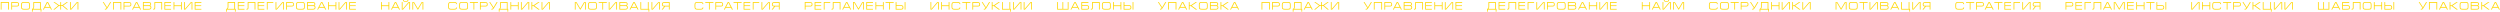 <?xml version="1.0" encoding="UTF-8"?> <svg xmlns="http://www.w3.org/2000/svg" width="32768" height="154" viewBox="0 0 32768 154" fill="none"> <path d="M9.902 27.341H117.75V125.823H107.533V37.274H20.119V125.823H9.902V27.341ZM158.319 85.096V125.823H148.102V27.341H214.514C238.922 27.341 249.139 35.571 249.139 57.709C249.139 79.704 239.347 85.096 214.656 85.096H158.319ZM158.319 37.274V75.163H218.629C233.103 75.163 238.922 71.899 238.922 56.715C238.922 41.957 233.529 37.274 217.636 37.274H158.319ZM381.46 60.547C381.46 41.105 375.641 36.139 356.058 36.139H312.919C294.471 36.139 286.666 41.389 286.666 60.547V92.05C286.666 110.923 293.762 115.89 312.919 115.89H356.058C376.777 115.89 381.46 111.207 381.46 92.05V60.547ZM391.677 92.05C391.677 120.147 382.311 125.823 356.2 125.823H313.061C286.382 125.823 276.449 117.309 276.449 92.05V61.398C276.449 36.139 285.247 26.205 313.061 26.205H356.2C380.04 26.205 391.677 32.733 391.677 61.398V92.05ZM524.091 115.89V37.274H447.319V87.934C447.319 99.003 444.481 110.639 436.535 115.89H524.091ZM534.308 27.341V115.89H542.397V152.502H532.747V125.823H428.73V152.502H419.08V115.89H424.331C432.277 110.214 437.102 102.835 437.102 90.631V27.341H534.308ZM574.35 125.823H562.997L614.083 27.341H629.693L680.779 125.823H668.859L656.23 101.132H586.979L574.35 125.823ZM592.514 91.198H650.979L621.746 34.436L592.514 91.198ZM790.431 125.823V77.859H772.409L715.078 125.823H699.043L763.894 72.609L700.32 27.341H716.781L773.969 67.926H790.431V27.341H800.648V67.926H817.109L874.155 27.341H890.758L827.184 72.609L892.035 125.823H876L818.812 77.859H800.648V125.823H790.431ZM928.534 27.341V118.16H929.385L1007.29 27.341H1027.02V125.823H1016.8V35.004H1012.97L934.92 125.823H918.317V27.341H928.534ZM1444.03 27.341H1456.24L1413.95 97.442C1399.47 121.424 1394.51 125.823 1378.19 125.823H1374.78V115.89H1378.33C1389.12 115.89 1391.95 113.336 1397.35 104.396L1347.25 27.341H1359.03L1403.16 96.449L1444.03 27.341ZM1481.79 27.341H1589.64V125.823H1579.42V37.274H1492.01V125.823H1481.79V27.341ZM1630.21 85.096V125.823H1619.99V27.341H1686.4C1710.81 27.341 1721.03 35.571 1721.03 57.709C1721.03 79.704 1711.23 85.096 1686.54 85.096H1630.21ZM1630.21 37.274V75.163H1690.52C1704.99 75.163 1710.81 71.899 1710.81 56.715C1710.81 41.957 1705.42 37.274 1689.52 37.274H1630.21ZM1742.77 125.823H1731.42L1782.51 27.341H1798.12L1849.2 125.823H1837.28L1824.65 101.132H1755.4L1742.77 125.823ZM1760.94 91.198H1819.4L1790.17 34.436L1760.94 91.198ZM1883.5 37.274V69.345H1950.48C1963.82 69.345 1970.63 66.223 1970.63 53.735C1970.63 42.95 1965.24 37.274 1950.48 37.274H1883.5ZM1873.29 125.823V27.341H1946.51C1970.07 27.341 1980.85 35.713 1980.85 52.6C1980.85 67.784 1973.19 72.467 1968.5 73.886C1971.77 74.595 1983.69 79.278 1983.69 96.874C1983.69 118.728 1971.77 125.823 1949.06 125.823H1873.29ZM1883.5 79.278V115.89H1953.04C1966.38 115.89 1973.47 110.498 1973.47 96.874C1973.47 83.819 1965.67 79.278 1952.19 79.278H1883.5ZM2114.62 37.558H2034.3V102.551C2034.3 120.005 2025.64 125.823 2011.88 125.823H2007.76V115.89H2013.16C2017.98 115.89 2024.08 113.194 2024.08 102.551V27.341H2124.84V125.823H2114.62V37.558ZM2154.98 125.823V27.341H2242.26V37.274H2165.2V69.912H2240.27V79.846H2165.2V115.89H2242.26V125.823H2154.98ZM2285.29 79.988V125.823H2275.08V27.341H2285.29V70.054H2372.71V27.341H2382.93V125.823H2372.71V79.988H2285.29ZM2422.93 27.341V118.16H2423.78L2501.68 27.341H2521.41V125.823H2511.19V35.004H2507.36L2429.31 125.823H2412.71V27.341H2422.93ZM2552.04 125.823V27.341H2639.32V37.274H2562.26V69.912H2637.33V79.846H2562.26V115.89H2639.32V125.823H2552.04ZM3070.72 115.89V37.274H2993.95V87.934C2993.95 99.003 2991.11 110.639 2983.17 115.89H3070.72ZM3080.94 27.341V115.89H3089.03V152.502H3079.38V125.823H2975.36V152.502H2965.71V115.89H2970.96C2978.91 110.214 2983.73 102.835 2983.73 90.631V27.341H3080.94ZM3117.01 125.823V27.341H3204.28V37.274H3127.23V69.912H3202.29V79.846H3127.23V115.89H3204.28V125.823H3117.01ZM3337.14 37.558H3256.83V102.551C3256.83 120.005 3248.17 125.823 3234.4 125.823H3230.29V115.89H3235.68C3240.51 115.89 3246.61 113.194 3246.61 102.551V27.341H3347.36V125.823H3337.14V37.558ZM3377.51 125.823V27.341H3464.78V37.274H3387.73V69.912H3462.8V79.846H3387.73V115.89H3464.78V125.823H3377.51ZM3497.6 27.341H3582.04V37.274H3507.82V125.823H3497.6V27.341ZM3622.17 27.341V118.16H3623.02L3700.93 27.341H3720.65V125.823H3710.44V35.004H3706.61L3628.56 125.823H3611.95V27.341H3622.17ZM3761.79 85.096V125.823H3751.57V27.341H3817.99C3842.39 27.341 3852.61 35.571 3852.61 57.709C3852.61 79.704 3842.82 85.096 3818.13 85.096H3761.79ZM3761.79 37.274V75.163H3822.1C3836.57 75.163 3842.39 71.899 3842.39 56.715C3842.39 41.957 3837 37.274 3821.11 37.274H3761.79ZM3984.93 60.547C3984.93 41.105 3979.11 36.139 3959.53 36.139H3916.39C3897.94 36.139 3890.14 41.389 3890.14 60.547V92.05C3890.14 110.923 3897.23 115.89 3916.39 115.89H3959.53C3980.25 115.89 3984.93 111.207 3984.93 92.05V60.547ZM3995.15 92.05C3995.15 120.147 3985.78 125.823 3959.67 125.823H3916.53C3889.85 125.823 3879.92 117.309 3879.92 92.05V61.398C3879.92 36.139 3888.72 26.205 3916.53 26.205H3959.67C3983.51 26.205 3995.15 32.733 3995.15 61.398V92.05ZM4035.18 37.274V69.345H4102.16C4115.5 69.345 4122.31 66.223 4122.31 53.735C4122.31 42.95 4116.92 37.274 4102.16 37.274H4035.18ZM4024.96 125.823V27.341H4098.19C4121.74 27.341 4132.53 35.713 4132.53 52.6C4132.53 67.784 4124.87 72.467 4120.18 73.886C4123.45 74.595 4135.37 79.278 4135.37 96.874C4135.37 118.728 4123.45 125.823 4100.74 125.823H4024.96ZM4035.18 79.278V115.89H4104.72C4118.05 115.89 4125.15 110.498 4125.15 96.874C4125.15 83.819 4117.34 79.278 4103.86 79.278H4035.18ZM4169.09 125.823H4157.74L4208.82 27.341H4224.43L4275.52 125.823H4263.6L4250.97 101.132H4181.72L4169.09 125.823ZM4187.25 91.198H4245.72L4216.49 34.436L4187.25 91.198ZM4310.67 79.988V125.823H4300.45V27.341H4310.67V70.054H4398.08V27.341H4408.3V125.823H4398.08V79.988H4310.67ZM4448.3 27.341V118.16H4449.15L4527.06 27.341H4546.79V125.823H4536.57V35.004H4532.74L4454.69 125.823H4438.09V27.341H4448.3ZM4577.42 125.823V27.341H4664.69V37.274H4587.64V69.912H4662.71V79.846H4587.64V115.89H4664.69V125.823H4577.42ZM5004.57 79.988V125.823H4994.35V27.341H5004.57V70.054H5091.98V27.341H5102.2V125.823H5091.98V79.988H5004.57ZM5136.24 125.823H5124.89L5175.98 27.341H5191.58L5242.67 125.823H5230.75L5218.12 101.132H5148.87L5136.24 125.823ZM5154.41 91.198H5212.87L5183.64 34.436L5154.41 91.198ZM5276.4 27.341V118.16H5277.25L5355.16 27.341H5374.89V125.823H5364.67V35.004H5360.84L5282.79 125.823H5266.19V27.341H5276.4ZM5342.1 0.237H5352.32C5352.32 4.919 5350.62 23.793 5322.81 23.793H5311.31C5285.91 23.793 5281.79 6.338 5281.79 0.237H5292.01C5292.01 3.926 5293.86 15.278 5311.45 15.278H5322.66C5340.26 15.278 5342.1 3.926 5342.1 0.237ZM5405.24 27.341H5427.09L5477.04 111.349L5526.71 27.341H5548.56V125.823H5538.34V35.287H5532.67L5479.6 125.823H5474.34L5421.27 35.287H5415.45V125.823H5405.24V27.341ZM5979.07 97.726H5989.28C5989.28 116.174 5979.63 125.823 5953.52 125.823H5910.38C5883.99 125.823 5874.06 115.89 5874.06 90.631V62.249C5874.06 36.139 5883.99 26.205 5910.38 26.205H5953.52C5977.36 26.205 5989.28 35.287 5989.28 54.303H5979.07C5979.07 43.234 5973.25 36.139 5953.66 36.139H5910.53C5890.52 36.139 5884.27 42.099 5884.27 62.249V90.631C5884.27 110.214 5890.94 115.89 5910.53 115.89H5953.66C5972.4 115.89 5979.07 110.214 5979.07 97.726ZM6124.11 60.547C6124.11 41.105 6118.29 36.139 6098.71 36.139H6055.57C6037.12 36.139 6029.32 41.389 6029.32 60.547V92.05C6029.32 110.923 6036.41 115.89 6055.57 115.89H6098.71C6119.43 115.89 6124.11 111.207 6124.11 92.05V60.547ZM6134.33 92.05C6134.33 120.147 6124.96 125.823 6098.85 125.823H6055.71C6029.03 125.823 6019.1 117.309 6019.1 92.05V61.398C6019.1 36.139 6027.9 26.205 6055.71 26.205H6098.85C6122.69 26.205 6134.33 32.733 6134.33 61.398V92.05ZM6158.47 27.341H6264.61V37.274H6216.51V125.823H6206.29V37.274H6158.47V27.341ZM6300.94 85.096V125.823H6290.72V27.341H6357.13C6381.54 27.341 6391.76 35.571 6391.76 57.709C6391.76 79.704 6381.97 85.096 6357.28 85.096H6300.94ZM6300.94 37.274V75.163H6361.25C6375.72 75.163 6381.54 71.899 6381.54 56.715C6381.54 41.957 6376.15 37.274 6360.26 37.274H6300.94ZM6509.75 27.341H6521.95L6479.66 97.442C6465.19 121.424 6460.22 125.823 6443.9 125.823H6440.5V115.89H6444.04C6454.83 115.89 6457.67 113.336 6463.06 104.396L6412.97 27.341H6424.75L6468.88 96.449L6509.75 27.341ZM6642.87 115.89V37.274H6566.1V87.934C6566.1 99.003 6563.27 110.639 6555.32 115.89H6642.87ZM6653.09 27.341V115.89H6661.18V152.502H6651.53V125.823H6547.51V152.502H6537.86V115.89H6543.11C6551.06 110.214 6555.89 102.835 6555.89 90.631V27.341H6653.09ZM6700.51 79.988V125.823H6690.3V27.341H6700.51V70.054H6787.93V27.341H6798.14V125.823H6787.93V79.988H6700.51ZM6838.15 27.341V118.16H6839L6916.9 27.341H6936.63V125.823H6926.41V35.004H6922.58L6844.53 125.823H6827.93V27.341H6838.15ZM6976.06 79.42V125.823H6965.84V27.341H6976.06V69.487H6992.52L7054.82 27.341H7072.7L7003.17 74.311L7074.4 125.823H7056.52L6992.95 79.42H6976.06ZM7108.76 27.341V118.16H7109.62L7187.52 27.341H7207.25V125.823H7197.03V35.004H7193.2L7115.15 125.823H7098.55V27.341H7108.76ZM7534.44 27.341H7556.29L7606.24 111.349L7655.91 27.341H7677.76V125.823H7667.54V35.287H7661.87L7608.8 125.823H7603.55L7550.47 35.287H7544.65V125.823H7534.44V27.341ZM7812.85 60.547C7812.85 41.105 7807.03 36.139 7787.45 36.139H7744.31C7725.86 36.139 7718.05 41.389 7718.05 60.547V92.05C7718.05 110.923 7725.15 115.89 7744.31 115.89H7787.45C7808.16 115.89 7812.85 111.207 7812.85 92.05V60.547ZM7823.06 92.05C7823.06 120.147 7813.7 125.823 7787.59 125.823H7744.45C7717.77 125.823 7707.84 117.309 7707.84 92.05V61.398C7707.84 36.139 7716.63 26.205 7744.45 26.205H7787.59C7811.43 26.205 7823.06 32.733 7823.06 61.398V92.05ZM7847.2 27.341H7953.35V37.274H7905.24V125.823H7895.03V37.274H7847.2V27.341ZM7989.11 27.341V118.16H7989.96L8067.87 27.341H8087.59V125.823H8077.37V35.004H8073.54L7995.49 125.823H7978.89V27.341H7989.11ZM8128.73 37.274V69.345H8195.71C8209.05 69.345 8215.86 66.223 8215.86 53.735C8215.86 42.95 8210.47 37.274 8195.71 37.274H8128.73ZM8118.51 125.823V27.341H8191.73C8215.29 27.341 8226.08 35.713 8226.08 52.6C8226.08 67.784 8218.41 72.467 8213.73 73.886C8216.99 74.595 8228.91 79.278 8228.91 96.874C8228.91 118.728 8216.99 125.823 8194.29 125.823H8118.51ZM8128.73 79.278V115.89H8198.26C8211.6 115.89 8218.7 110.498 8218.7 96.874C8218.7 83.819 8210.89 79.278 8197.41 79.278H8128.73ZM8262.64 125.823H8251.28L8302.37 27.341H8317.98L8369.07 125.823H8357.15L8344.52 101.132H8275.27L8262.64 125.823ZM8280.8 91.198H8339.27L8310.03 34.436L8280.8 91.198ZM8404.22 115.89H8491.63V27.341H8501.85V115.89H8510.08V152.502H8500.43V125.823H8394V27.341H8404.22V115.89ZM8549.75 27.341V118.16H8550.6L8628.51 27.341H8648.23V125.823H8638.01V35.004H8634.18L8556.13 125.823H8539.53V27.341H8549.75ZM8767.13 85.096H8718.03L8686.53 125.823H8672.34L8705.83 85.096C8686.53 85.096 8676.31 76.44 8676.31 57.709C8676.31 35.571 8686.53 27.341 8710.94 27.341H8777.35V125.823H8767.13V85.096ZM8767.13 75.163V37.274H8706.82C8692.35 37.274 8686.53 42.525 8686.53 57.709C8686.53 72.467 8691.92 75.163 8707.82 75.163H8767.13ZM9208.62 97.726H9218.84C9218.84 116.174 9209.19 125.823 9183.08 125.823H9139.94C9113.54 125.823 9103.61 115.89 9103.61 90.631V62.249C9103.61 36.139 9113.54 26.205 9139.94 26.205H9183.08C9206.92 26.205 9218.84 35.287 9218.84 54.303H9208.62C9208.62 43.234 9202.8 36.139 9183.22 36.139H9140.08C9120.07 36.139 9113.83 42.099 9113.83 62.249V90.631C9113.83 110.214 9120.5 115.89 9140.08 115.89H9183.22C9201.95 115.89 9208.62 110.214 9208.62 97.726ZM9244.4 27.341H9350.54V37.274H9302.44V125.823H9292.22V37.274H9244.4V27.341ZM9386.87 85.096V125.823H9376.65V27.341H9443.06C9467.47 27.341 9477.69 35.571 9477.69 57.709C9477.69 79.704 9467.9 85.096 9443.21 85.096H9386.87ZM9386.87 37.274V75.163H9447.18C9461.65 75.163 9467.47 71.899 9467.47 56.715C9467.47 41.957 9462.08 37.274 9446.19 37.274H9386.87ZM9499.44 125.823H9488.08L9539.17 27.341H9554.78L9605.87 125.823H9593.95L9581.32 101.132H9512.07L9499.44 125.823ZM9517.6 91.198H9576.07L9546.83 34.436L9517.6 91.198ZM9614.71 27.341H9720.86V37.274H9672.75V125.823H9662.53V37.274H9614.71V27.341ZM9746.68 125.823V27.341H9833.95V37.274H9756.9V69.912H9831.97V79.846H9756.9V115.89H9833.95V125.823H9746.68ZM9866.77 27.341H9951.21V37.274H9876.99V125.823H9866.77V27.341ZM9991.34 27.341V118.16H9992.19L10070.1 27.341H10089.8V125.823H10079.6V35.004H10075.8L9997.73 125.823H9981.12V27.341H9991.34ZM10208.7 85.096H10159.6L10128.1 125.823H10113.9L10147.4 85.096C10128.1 85.096 10117.9 76.44 10117.9 57.709C10117.9 35.571 10128.1 27.341 10152.5 27.341H10218.9V125.823H10208.7V85.096ZM10208.7 75.163V37.274H10148.4C10133.9 37.274 10128.1 42.525 10128.1 57.709C10128.1 72.467 10133.5 75.163 10149.4 75.163H10208.7ZM10558.3 85.096V125.823H10548V27.341H10614.5C10638.9 27.341 10649.1 35.571 10649.1 57.709C10649.1 79.704 10639.3 85.096 10614.6 85.096H10558.3ZM10558.3 37.274V75.163H10618.6C10633 75.163 10638.9 71.899 10638.9 56.715C10638.9 41.957 10633.5 37.274 10617.6 37.274H10558.3ZM10677.5 125.823V27.341H10764.8V37.274H10687.7V69.912H10762.8V79.846H10687.7V115.89H10764.8V125.823H10677.5ZM10797.6 27.341H10882.1V37.274H10807.8V125.823H10797.6V27.341ZM11006.1 37.558H10925.8V102.551C10925.8 120.005 10917.1 125.823 10903.3 125.823H10899.2V115.89H10904.6C10909.4 115.89 10915.5 113.194 10915.5 102.551V27.341H11016.3V125.823H11006.1V37.558ZM11050.4 125.823H11039.1L11090.2 27.341H11105.8L11156.9 125.823H11144.9L11132.3 101.132H11063.1L11050.4 125.823ZM11068.6 91.198H11127.1L11097.8 34.436L11068.6 91.198ZM11180.4 27.341H11202.2L11252.2 111.349L11301.8 27.341H11323.7V125.823H11313.5V35.287H11307.8L11254.7 125.823H11249.5L11196.4 35.287H11190.6V125.823H11180.4V27.341ZM11354.9 125.823V27.341H11442.2V37.274H11365.1V69.912H11440.2V79.846H11365.1V115.89H11442.2V125.823H11354.9ZM11485.2 79.988V125.823H11475V27.341H11485.2V70.054H11572.6V27.341H11582.8V125.823H11572.6V79.988H11485.2ZM11607.5 27.341H11713.7V37.274H11665.6V125.823H11655.3V37.274H11607.5V27.341ZM11750 27.341V68.068H11806.3C11831 68.068 11840.8 75.163 11840.8 97.158C11840.8 117.593 11833.4 125.823 11810 125.823H11739.8V27.341H11750ZM11750 78.001V115.89H11810.3C11824.8 115.89 11830.6 112.626 11830.6 97.442C11830.6 82.684 11825.2 78.001 11809.3 78.001H11750ZM11867.9 27.341V125.823H11857.7V27.341H11867.9ZM12206.4 27.341V118.16H12207.2L12285.1 27.341H12304.9V125.823H12294.6V35.004H12290.8L12212.8 125.823H12196.2V27.341H12206.4ZM12346.8 79.988V125.823H12336.6V27.341H12346.8V70.054H12434.3V27.341H12444.5V125.823H12434.3V79.988H12346.8ZM12577 97.726H12587.2C12587.2 116.174 12577.6 125.823 12551.5 125.823H12508.3C12481.9 125.823 12472 115.89 12472 90.631V62.249C12472 36.139 12481.9 26.205 12508.3 26.205H12551.5C12575.3 26.205 12587.2 35.287 12587.2 54.303H12577C12577 43.234 12571.2 36.139 12551.6 36.139H12508.5C12488.5 36.139 12482.2 42.099 12482.2 62.249V90.631C12482.2 110.214 12488.9 115.89 12508.5 115.89H12551.6C12570.3 115.89 12577 110.214 12577 97.726ZM12612.8 27.341H12718.9V37.274H12670.8V125.823H12660.6V37.274H12612.8V27.341ZM12755.3 85.096V125.823H12745V27.341H12811.4C12835.9 27.341 12846.1 35.571 12846.1 57.709C12846.1 79.704 12836.3 85.096 12811.6 85.096H12755.3ZM12755.3 37.274V75.163H12815.6C12830 75.163 12835.9 71.899 12835.9 56.715C12835.9 41.957 12830.5 37.274 12814.6 37.274H12755.3ZM12964.1 27.341H12976.3L12934 97.442C12919.5 121.424 12914.5 125.823 12898.2 125.823H12894.8V115.89H12898.4C12909.1 115.89 12912 113.336 12917.4 104.396L12867.3 27.341H12879.1L12923.2 96.449L12964.1 27.341ZM13009.5 79.42V125.823H12999.3V27.341H13009.5V69.487H13025.9L13088.2 27.341H13106.1L13036.6 74.311L13107.8 125.823H13089.9L13026.4 79.42H13009.5ZM13143.6 115.89H13231V27.341H13241.2V115.89H13249.5V152.502H13239.8V125.823H13133.4V27.341H13143.6V115.89ZM13289.1 27.341V118.16H13290L13367.9 27.341H13387.6V125.823H13377.4V35.004H13373.6L13295.5 125.823H13278.9V27.341H13289.1ZM13428.2 27.341V118.16H13429L13506.9 27.341H13526.7V125.823H13516.5V35.004H13512.6L13434.6 125.823H13418V27.341H13428.2ZM13866.6 27.341V115.89H13925.8V27.341H13936V115.89H13995.2V27.341H14005.4V125.823H13856.4V27.341H13866.6ZM14043 125.823H14031.7L14082.8 27.341H14098.4L14149.5 125.823H14137.5L14124.9 101.132H14055.7L14043 125.823ZM14061.2 91.198H14119.7L14090.4 34.436L14061.2 91.198ZM14173.5 27.341H14266.2V37.274H14183.8V68.068H14240.1C14264.8 68.068 14274.6 75.163 14274.6 97.158C14274.6 117.593 14267.2 125.823 14243.8 125.823H14173.5V27.341ZM14183.8 78.001V115.89H14244.1C14258.5 115.89 14264.4 112.626 14264.4 97.442C14264.4 82.684 14259 78.001 14243.1 78.001H14183.8ZM14404.2 37.558H14323.9V102.551C14323.9 120.005 14315.2 125.823 14301.5 125.823H14297.4V115.89H14302.7C14307.6 115.89 14313.7 113.194 14313.7 102.551V27.341H14414.4V125.823H14404.2V37.558ZM14548.5 60.547C14548.5 41.105 14542.6 36.139 14523 36.139H14479.9C14461.5 36.139 14453.7 41.389 14453.7 60.547V92.05C14453.7 110.923 14460.8 115.89 14479.9 115.89H14523C14543.8 115.89 14548.5 111.207 14548.5 92.05V60.547ZM14558.7 92.05C14558.7 120.147 14549.3 125.823 14523.2 125.823H14480.1C14453.4 125.823 14443.4 117.309 14443.4 92.05V61.398C14443.4 36.139 14452.2 26.205 14480.1 26.205H14523.2C14547 26.205 14558.7 32.733 14558.7 61.398V92.05ZM14599.6 79.988V125.823H14589.3V27.341H14599.6V70.054H14687V27.341H14697.2V125.823H14687V79.988H14599.6ZM14737.8 27.341V68.068H14794.1C14818.8 68.068 14828.6 75.163 14828.6 97.158C14828.6 117.593 14821.2 125.823 14797.8 125.823H14727.5V27.341H14737.8ZM14737.8 78.001V115.89H14798.1C14812.5 115.89 14818.4 112.626 14818.4 97.442C14818.4 82.684 14813 78.001 14797.1 78.001H14737.8ZM14855.7 27.341V125.823H14845.5V27.341H14855.7ZM15273.7 27.341H15286L15243.7 97.442C15229.2 121.424 15224.2 125.823 15207.9 125.823H15204.5V115.89H15208C15218.8 115.89 15221.7 113.336 15227.1 104.396L15177 27.341H15188.7L15232.9 96.449L15273.7 27.341ZM15311.5 27.341H15419.4V125.823H15409.1V37.274H15321.7V125.823H15311.5V27.341ZM15453.4 125.823H15442L15493.1 27.341H15508.7L15559.8 125.823H15547.9L15535.3 101.132H15466L15453.4 125.823ZM15471.6 91.198H15530L15500.8 34.436L15471.6 91.198ZM15592.4 79.42V125.823H15582.2V27.341H15592.4V69.487H15608.9L15671.2 27.341H15689.1L15619.5 74.311L15690.8 125.823H15672.9L15609.3 79.42H15592.4ZM15819.1 60.547C15819.1 41.105 15813.2 36.139 15793.7 36.139H15750.5C15732.1 36.139 15724.3 41.389 15724.3 60.547V92.05C15724.3 110.923 15731.4 115.89 15750.5 115.89H15793.7C15814.4 115.89 15819.1 111.207 15819.1 92.05V60.547ZM15829.3 92.05C15829.3 120.147 15819.9 125.823 15793.8 125.823H15750.7C15724 125.823 15714.1 117.309 15714.1 92.05V61.398C15714.1 36.139 15722.9 26.205 15750.7 26.205H15793.8C15817.6 26.205 15829.3 32.733 15829.3 61.398V92.05ZM15869.3 37.274V69.345H15936.3C15949.6 69.345 15956.4 66.223 15956.4 53.735C15956.4 42.95 15951.1 37.274 15936.3 37.274H15869.3ZM15859.1 125.823V27.341H15932.3C15955.9 27.341 15966.7 35.713 15966.7 52.6C15966.7 67.784 15959 72.467 15954.3 73.886C15957.6 74.595 15969.5 79.278 15969.5 96.874C15969.5 118.728 15957.6 125.823 15934.9 125.823H15859.1ZM15869.3 79.278V115.89H15938.8C15952.2 115.89 15959.3 110.498 15959.3 96.874C15959.3 83.819 15951.5 79.278 15938 79.278H15869.3ZM16008 79.42V125.823H15997.8V27.341H16008V69.487H16024.5L16086.8 27.341H16104.7L16035.2 74.311L16106.4 125.823H16088.5L16024.9 79.42H16008ZM16134.8 125.823H16123.4L16174.5 27.341H16190.1L16241.2 125.823H16229.3L16216.7 101.132H16147.4L16134.8 125.823ZM16153 91.198H16211.4L16182.2 34.436L16153 91.198Z" fill="#FFD601"></path> <path d="M16535.3 27.341H16643.2V125.823H16633V37.274H16545.6V125.823H16535.3V27.341ZM16683.8 85.096V125.823H16673.5V27.341H16739.9C16764.4 27.341 16774.6 35.571 16774.6 57.709C16774.6 79.704 16764.8 85.096 16740.1 85.096H16683.8ZM16683.8 37.274V75.163H16744.1C16758.5 75.163 16764.4 71.899 16764.4 56.715C16764.4 41.957 16759 37.274 16743.1 37.274H16683.8ZM16906.9 60.547C16906.9 41.105 16901.1 36.139 16881.5 36.139H16838.4C16819.9 36.139 16812.1 41.389 16812.1 60.547V92.05C16812.1 110.923 16819.2 115.89 16838.4 115.89H16881.5C16902.2 115.89 16906.9 111.207 16906.9 92.05V60.547ZM16917.1 92.05C16917.1 120.147 16907.7 125.823 16881.6 125.823H16838.5C16811.8 125.823 16801.9 117.309 16801.9 92.05V61.398C16801.9 36.139 16810.7 26.205 16838.5 26.205H16881.6C16905.5 26.205 16917.1 32.733 16917.1 61.398V92.05ZM17049.5 115.89V37.274H16972.8V87.934C16972.8 99.003 16969.9 110.639 16962 115.89H17049.5ZM17059.7 27.341V115.89H17067.8V152.502H17058.2V125.823H16954.2V152.502H16944.5V115.89H16949.8C16957.7 110.214 16962.5 102.835 16962.5 90.631V27.341H17059.7ZM17099.8 125.823H17088.4L17139.5 27.341H17155.1L17206.2 125.823H17194.3L17181.7 101.132H17112.4L17099.8 125.823ZM17117.9 91.198H17176.4L17147.2 34.436L17117.9 91.198ZM17315.9 125.823V77.859H17297.8L17240.5 125.823H17224.5L17289.3 72.609L17225.8 27.341H17242.2L17299.4 67.926H17315.9V27.341H17326.1V67.926H17342.5L17399.6 27.341H17416.2L17352.6 72.609L17417.5 125.823H17401.4L17344.2 77.859H17326.1V125.823H17315.9ZM17454 27.341V118.16H17454.8L17532.7 27.341H17552.4V125.823H17542.2V35.004H17538.4L17460.4 125.823H17443.7V27.341H17454ZM17969.5 27.341H17981.7L17939.4 97.442C17924.9 121.424 17919.9 125.823 17903.6 125.823H17900.2V115.89H17903.8C17914.5 115.89 17917.4 113.336 17922.8 104.396L17872.7 27.341H17884.5L17928.6 96.449L17969.5 27.341ZM18007.2 27.341H18115.1V125.823H18104.9V37.274H18017.4V125.823H18007.2V27.341ZM18155.6 85.096V125.823H18145.4V27.341H18211.8C18236.2 27.341 18246.5 35.571 18246.5 57.709C18246.5 79.704 18236.7 85.096 18212 85.096H18155.6ZM18155.6 37.274V75.163H18215.9C18230.4 75.163 18236.2 71.899 18236.2 56.715C18236.2 41.957 18230.8 37.274 18215 37.274H18155.6ZM18268.2 125.823H18256.9L18307.9 27.341H18323.6L18374.6 125.823H18362.7L18350.1 101.132H18280.8L18268.2 125.823ZM18286.4 91.198H18344.8L18315.6 34.436L18286.4 91.198ZM18408.9 37.274V69.345H18475.9C18489.3 69.345 18496.1 66.223 18496.1 53.735C18496.1 42.95 18490.7 37.274 18475.9 37.274H18408.9ZM18398.7 125.823V27.341H18471.9C18495.5 27.341 18506.3 35.713 18506.3 52.6C18506.3 67.784 18498.6 72.467 18493.9 73.886C18497.2 74.595 18509.1 79.278 18509.1 96.874C18509.1 118.728 18497.2 125.823 18474.5 125.823H18398.7ZM18408.9 79.278V115.89H18478.5C18491.8 115.89 18498.9 110.498 18498.9 96.874C18498.9 83.819 18491.1 79.278 18477.6 79.278H18408.9ZM18640.1 37.558H18559.7V102.551C18559.7 120.005 18551.1 125.823 18537.3 125.823H18533.2V115.89H18538.6C18543.4 115.89 18549.5 113.194 18549.5 102.551V27.341H18650.3V125.823H18640.1V37.558ZM18680.4 125.823V27.341H18767.7V37.274H18690.6V69.912H18765.7V79.846H18690.6V115.89H18767.7V125.823H18680.4ZM18810.7 79.988V125.823H18800.5V27.341H18810.7V70.054H18898.1V27.341H18908.4V125.823H18898.1V79.988H18810.7ZM18948.4 27.341V118.16H18949.2L19027.1 27.341H19046.8V125.823H19036.6V35.004H19032.8L18954.7 125.823H18938.1V27.341H18948.4ZM19077.5 125.823V27.341H19164.7V37.274H19087.7V69.912H19162.8V79.846H19087.7V115.89H19164.7V125.823H19077.5ZM19596.2 115.89V37.274H19519.4V87.934C19519.4 99.003 19516.5 110.639 19508.6 115.89H19596.2ZM19606.4 27.341V115.89H19614.5V152.502H19604.8V125.823H19500.8V152.502H19491.1V115.89H19496.4C19504.3 110.214 19509.2 102.835 19509.2 90.631V27.341H19606.4ZM19642.4 125.823V27.341H19729.7V37.274H19652.7V69.912H19727.7V79.846H19652.7V115.89H19729.7V125.823H19642.4ZM19862.6 37.558H19782.3V102.551C19782.3 120.005 19773.6 125.823 19759.8 125.823H19755.7V115.89H19761.1C19765.9 115.89 19772 113.194 19772 102.551V27.341H19872.8V125.823H19862.6V37.558ZM19902.9 125.823V27.341H19990.2V37.274H19913.2V69.912H19988.2V79.846H19913.2V115.89H19990.2V125.823H19902.9ZM20023 27.341H20107.5V37.274H20033.3V125.823H20023V27.341ZM20147.6 27.341V118.16H20148.5L20226.4 27.341H20246.1V125.823H20235.9V35.004H20232L20154 125.823H20137.4V27.341H20147.6ZM20287.2 85.096V125.823H20277V27.341H20343.4C20367.8 27.341 20378 35.571 20378 57.709C20378 79.704 20368.3 85.096 20343.6 85.096H20287.2ZM20287.2 37.274V75.163H20347.5C20362 75.163 20367.8 71.899 20367.8 56.715C20367.8 41.957 20362.4 37.274 20346.5 37.274H20287.2ZM20510.4 60.547C20510.4 41.105 20504.5 36.139 20485 36.139H20441.8C20423.4 36.139 20415.6 41.389 20415.6 60.547V92.05C20415.6 110.923 20422.7 115.89 20441.8 115.89H20485C20505.7 115.89 20510.4 111.207 20510.4 92.05V60.547ZM20520.6 92.05C20520.6 120.147 20511.2 125.823 20485.1 125.823H20442C20415.3 125.823 20405.4 117.309 20405.4 92.05V61.398C20405.4 36.139 20414.2 26.205 20442 26.205H20485.1C20508.9 26.205 20520.6 32.733 20520.6 61.398V92.05ZM20560.6 37.274V69.345H20627.6C20640.9 69.345 20647.7 66.223 20647.7 53.735C20647.7 42.95 20642.4 37.274 20627.6 37.274H20560.6ZM20550.4 125.823V27.341H20623.6C20647.2 27.341 20658 35.713 20658 52.6C20658 67.784 20650.3 72.467 20645.6 73.886C20648.9 74.595 20660.8 79.278 20660.8 96.874C20660.8 118.728 20648.9 125.823 20626.2 125.823H20550.4ZM20560.6 79.278V115.89H20630.1C20643.5 115.89 20650.6 110.498 20650.6 96.874C20650.6 83.819 20642.8 79.278 20629.3 79.278H20560.6ZM20694.5 125.823H20683.2L20734.3 27.341H20749.9L20801 125.823H20789L20776.4 101.132H20707.2L20694.5 125.823ZM20712.7 91.198H20771.2L20741.9 34.436L20712.7 91.198ZM20836.1 79.988V125.823H20825.9V27.341H20836.1V70.054H20923.5V27.341H20933.7V125.823H20923.5V79.988H20836.1ZM20973.7 27.341V118.16H20974.6L21052.5 27.341H21072.2V125.823H21062V35.004H21058.2L20980.1 125.823H20963.5V27.341H20973.7ZM21102.9 125.823V27.341H21190.1V37.274H21113.1V69.912H21188.1V79.846H21113.1V115.89H21190.1V125.823H21102.9ZM21530 79.988V125.823H21519.8V27.341H21530V70.054H21617.4V27.341H21627.6V125.823H21617.4V79.988H21530ZM21661.7 125.823H21650.3L21701.4 27.341H21717L21768.1 125.823H21756.2L21743.6 101.132H21674.3L21661.7 125.823ZM21679.8 91.198H21738.3L21709.1 34.436L21679.8 91.198ZM21801.8 27.341V118.16H21802.7L21880.6 27.341H21900.3V125.823H21890.1V35.004H21886.3L21808.2 125.823H21791.6V27.341H21801.8ZM21867.5 0.237H21877.8C21877.8 4.919 21876.1 23.793 21848.2 23.793H21836.7C21811.3 23.793 21807.2 6.338 21807.2 0.237H21817.4C21817.4 3.926 21819.3 15.278 21836.9 15.278H21848.1C21865.7 15.278 21867.5 3.926 21867.5 0.237ZM21930.7 27.341H21952.5L22002.5 111.349L22052.1 27.341H22074V125.823H22063.8V35.287H22058.1L22005 125.823H21999.8L21946.7 35.287H21940.9V125.823H21930.7V27.341ZM22504.5 97.726H22514.7C22514.7 116.174 22505.1 125.823 22479 125.823H22435.8C22409.4 125.823 22399.5 115.89 22399.5 90.631V62.249C22399.5 36.139 22409.4 26.205 22435.8 26.205H22479C22502.8 26.205 22514.7 35.287 22514.7 54.303H22504.5C22504.5 43.234 22498.7 36.139 22479.1 36.139H22436C22415.9 36.139 22409.7 42.099 22409.7 62.249V90.631C22409.7 110.214 22416.4 115.89 22436 115.89H22479.1C22497.8 115.89 22504.5 110.214 22504.5 97.726ZM22649.5 60.547C22649.5 41.105 22643.7 36.139 22624.1 36.139H22581C22562.6 36.139 22554.7 41.389 22554.7 60.547V92.05C22554.7 110.923 22561.8 115.89 22581 115.89H22624.1C22644.9 115.89 22649.5 111.207 22649.5 92.05V60.547ZM22659.8 92.05C22659.8 120.147 22650.4 125.823 22624.3 125.823H22581.1C22554.5 125.823 22544.5 117.309 22544.5 92.05V61.398C22544.5 36.139 22553.3 26.205 22581.1 26.205H22624.3C22648.1 26.205 22659.8 32.733 22659.8 61.398V92.05ZM22683.9 27.341H22790V37.274H22741.9V125.823H22731.7V37.274H22683.9V27.341ZM22826.4 85.096V125.823H22816.2V27.341H22882.6C22907 27.341 22917.2 35.571 22917.2 57.709C22917.2 79.704 22907.4 85.096 22882.7 85.096H22826.4ZM22826.4 37.274V75.163H22886.7C22901.2 75.163 22907 71.899 22907 56.715C22907 41.957 22901.6 37.274 22885.7 37.274H22826.4ZM23035.2 27.341H23047.4L23005.1 97.442C22990.6 121.424 22985.7 125.823 22969.3 125.823H22965.9V115.89H22969.5C22980.3 115.89 22983.1 113.336 22988.5 104.396L22938.4 27.341H22950.2L22994.3 96.449L23035.2 27.341ZM23168.3 115.89V37.274H23091.5V87.934C23091.5 99.003 23088.7 110.639 23080.8 115.89H23168.3ZM23178.5 27.341V115.89H23186.6V152.502H23177V125.823H23072.9V152.502H23063.3V115.89H23068.5C23076.5 110.214 23081.3 102.835 23081.3 90.631V27.341H23178.5ZM23225.9 79.988V125.823H23215.7V27.341H23225.9V70.054H23313.4V27.341H23323.6V125.823H23313.4V79.988H23225.9ZM23363.6 27.341V118.16H23364.4L23442.3 27.341H23462.1V125.823H23451.8V35.004H23448L23370 125.823H23353.4V27.341H23363.6ZM23501.5 79.42V125.823H23491.3V27.341H23501.5V69.487H23518L23580.3 27.341H23598.1L23528.6 74.311L23599.8 125.823H23582L23518.4 79.42H23501.5ZM23634.2 27.341V118.16H23635L23713 27.341H23732.7V125.823H23722.5V35.004H23718.6L23640.6 125.823H23624V27.341H23634.2ZM24059.9 27.341H24081.7L24131.7 111.349L24181.3 27.341H24203.2V125.823H24193V35.287H24187.3L24134.2 125.823H24129L24075.9 35.287H24070.1V125.823H24059.9V27.341ZM24338.3 60.547C24338.3 41.105 24332.5 36.139 24312.9 36.139H24269.7C24251.3 36.139 24243.5 41.389 24243.5 60.547V92.05C24243.5 110.923 24250.6 115.89 24269.7 115.89H24312.9C24333.6 115.89 24338.3 111.207 24338.3 92.05V60.547ZM24348.5 92.05C24348.5 120.147 24339.1 125.823 24313 125.823H24269.9C24243.2 125.823 24233.3 117.309 24233.3 92.05V61.398C24233.3 36.139 24242.1 26.205 24269.9 26.205H24313C24336.9 26.205 24348.5 32.733 24348.5 61.398V92.05ZM24372.6 27.341H24478.8V37.274H24430.7V125.823H24420.5V37.274H24372.6V27.341ZM24514.5 27.341V118.16H24515.4L24593.3 27.341H24613V125.823H24602.8V35.004H24599L24520.9 125.823H24504.3V27.341H24514.5ZM24654.2 37.274V69.345H24721.1C24734.5 69.345 24741.3 66.223 24741.3 53.735C24741.3 42.95 24735.9 37.274 24721.1 37.274H24654.2ZM24643.9 125.823V27.341H24717.2C24740.7 27.341 24751.5 35.713 24751.5 52.6C24751.5 67.784 24743.8 72.467 24739.2 73.886C24742.4 74.595 24754.3 79.278 24754.3 96.874C24754.3 118.728 24742.4 125.823 24719.7 125.823H24643.9ZM24654.2 79.278V115.89H24723.7C24737 115.89 24744.1 110.498 24744.1 96.874C24744.1 83.819 24736.3 79.278 24722.8 79.278H24654.2ZM24788.1 125.823H24776.7L24827.8 27.341H24843.4L24894.5 125.823H24882.6L24869.9 101.132H24800.7L24788.1 125.823ZM24806.2 91.198H24864.7L24835.5 34.436L24806.2 91.198ZM24929.7 115.89H25017.1V27.341H25027.3V115.89H25035.5V152.502H25025.9V125.823H24919.4V27.341H24929.7V115.89ZM25075.2 27.341V118.16H25076L25153.9 27.341H25173.7V125.823H25163.4V35.004H25159.6L25081.6 125.823H25065V27.341H25075.2ZM25292.6 85.096H25243.5L25212 125.823H25197.8L25231.3 85.096C25212 85.096 25201.7 76.44 25201.7 57.709C25201.7 35.571 25212 27.341 25236.4 27.341H25302.8V125.823H25292.6V85.096ZM25292.6 75.163V37.274H25232.3C25217.8 37.274 25212 42.525 25212 57.709C25212 72.467 25217.4 75.163 25233.2 75.163H25292.6ZM25734.1 97.726H25744.3C25744.3 116.174 25734.6 125.823 25708.5 125.823H25665.4C25639 125.823 25629 115.89 25629 90.631V62.249C25629 36.139 25639 26.205 25665.4 26.205H25708.5C25732.4 26.205 25744.3 35.287 25744.3 54.303H25734.1C25734.1 43.234 25728.2 36.139 25708.7 36.139H25665.5C25645.5 36.139 25639.3 42.099 25639.3 62.249V90.631C25639.3 110.214 25645.9 115.89 25665.5 115.89H25708.7C25727.4 115.89 25734.1 110.214 25734.1 97.726ZM25769.8 27.341H25876V37.274H25827.9V125.823H25817.7V37.274H25769.8V27.341ZM25912.3 85.096V125.823H25902.1V27.341H25968.5C25992.9 27.341 26003.1 35.571 26003.1 57.709C26003.1 79.704 25993.3 85.096 25968.6 85.096H25912.3ZM25912.3 37.274V75.163H25972.6C25987.1 75.163 25992.9 71.899 25992.9 56.715C25992.9 41.957 25987.5 37.274 25971.6 37.274H25912.3ZM26024.9 125.823H26013.5L26064.6 27.341H26080.2L26131.3 125.823H26119.4L26106.7 101.132H26037.5L26024.9 125.823ZM26043 91.198H26101.5L26072.3 34.436L26043 91.198ZM26140.1 27.341H26246.3V37.274H26198.2V125.823H26188V37.274H26140.1V27.341ZM26272.1 125.823V27.341H26359.4V37.274H26282.3V69.912H26357.4V79.846H26282.3V115.89H26359.4V125.823H26272.1ZM26392.2 27.341H26476.6V37.274H26402.4V125.823H26392.2V27.341ZM26516.8 27.341V118.16H26517.6L26595.5 27.341H26615.3V125.823H26605V35.004H26601.2L26523.2 125.823H26506.6V27.341H26516.8ZM26734.2 85.096H26685.1L26653.6 125.823H26639.4L26672.9 85.096C26653.6 85.096 26643.3 76.44 26643.3 57.709C26643.3 35.571 26653.6 27.341 26678 27.341H26744.4V125.823H26734.2V85.096ZM26734.2 75.163V37.274H26673.8C26659.4 37.274 26653.6 42.525 26653.6 57.709C26653.6 72.467 26658.9 75.163 26674.8 75.163H26734.2ZM27083.7 85.096V125.823H27073.5V27.341H27139.9C27164.3 27.341 27174.5 35.571 27174.5 57.709C27174.5 79.704 27164.7 85.096 27140 85.096H27083.7ZM27083.7 37.274V75.163H27144C27158.5 75.163 27164.3 71.899 27164.3 56.715C27164.3 41.957 27158.9 37.274 27143 37.274H27083.7ZM27203 125.823V27.341H27290.2V37.274H27213.2V69.912H27288.2V79.846H27213.2V115.89H27290.2V125.823H27203ZM27323 27.341H27407.5V37.274H27333.3V125.823H27323V27.341ZM27531.5 37.558H27451.2V102.551C27451.2 120.005 27442.5 125.823 27428.8 125.823H27424.7V115.89H27430.1C27434.9 115.89 27441 113.194 27441 102.551V27.341H27541.7V125.823H27531.5V37.558ZM27575.9 125.823H27564.5L27615.6 27.341H27631.2L27682.3 125.823H27670.4L27657.7 101.132H27588.5L27575.9 125.823ZM27594 91.198H27652.5L27623.3 34.436L27594 91.198ZM27705.8 27.341H27727.7L27777.6 111.349L27827.3 27.341H27849.1V125.823H27838.9V35.287H27833.2L27780.2 125.823H27774.9L27721.8 35.287H27716V125.823H27705.8V27.341ZM27880.3 125.823V27.341H27967.6V37.274H27890.6V69.912H27965.6V79.846H27890.6V115.89H27967.6V125.823H27880.3ZM28010.6 79.988V125.823H28000.4V27.341H28010.6V70.054H28098.1V27.341H28108.3V125.823H28098.1V79.988H28010.6ZM28133 27.341H28239.1V37.274H28191V125.823H28180.8V37.274H28133V27.341ZM28275.4 27.341V68.068H28331.8C28356.5 68.068 28366.2 75.163 28366.2 97.158C28366.2 117.593 28358.9 125.823 28335.5 125.823H28265.2V27.341H28275.4ZM28275.4 78.001V115.89H28335.7C28350.2 115.89 28356 112.626 28356 97.442C28356 82.684 28350.6 78.001 28334.7 78.001H28275.4ZM28393.3 27.341V125.823H28383.1V27.341H28393.3ZM28731.8 27.341V118.16H28732.7L28810.6 27.341H28830.3V125.823H28820.1V35.004H28816.2L28738.2 125.823H28721.6V27.341H28731.8ZM28872.3 79.988V125.823H28862.1V27.341H28872.3V70.054H28959.7V27.341H28969.9V125.823H28959.7V79.988H28872.3ZM29102.4 97.726H29112.7C29112.7 116.174 29103 125.823 29076.9 125.823H29033.8C29007.4 125.823 28997.4 115.89 28997.4 90.631V62.249C28997.4 36.139 29007.4 26.205 29033.8 26.205H29076.9C29100.7 26.205 29112.7 35.287 29112.7 54.303H29102.4C29102.4 43.234 29096.6 36.139 29077 36.139H29033.9C29013.9 36.139 29007.6 42.099 29007.6 62.249V90.631C29007.6 110.214 29014.3 115.89 29033.9 115.89H29077C29095.8 115.89 29102.4 110.214 29102.4 97.726ZM29138.2 27.341H29244.4V37.274H29196.3V125.823H29186V37.274H29138.2V27.341ZM29280.7 85.096V125.823H29270.5V27.341H29336.9C29361.3 27.341 29371.5 35.571 29371.5 57.709C29371.5 79.704 29361.7 85.096 29337 85.096H29280.7ZM29280.7 37.274V75.163H29341C29355.5 75.163 29361.3 71.899 29361.3 56.715C29361.3 41.957 29355.9 37.274 29340 37.274H29280.7ZM29489.5 27.341H29501.7L29459.4 97.442C29444.9 121.424 29440 125.823 29423.6 125.823H29420.2V115.89H29423.8C29434.6 115.89 29437.4 113.336 29442.8 104.396L29392.7 27.341H29404.5L29448.6 96.449L29489.5 27.341ZM29534.9 79.42V125.823H29524.7V27.341H29534.9V69.487H29551.4L29613.7 27.341H29631.6L29562 74.311L29633.3 125.823H29615.4L29551.8 79.42H29534.9ZM29669 115.89H29756.4V27.341H29766.7V115.89H29774.9V152.502H29765.2V125.823H29658.8V27.341H29669V115.89ZM29814.6 27.341V118.16H29815.4L29893.3 27.341H29913V125.823H29902.8V35.004H29899L29821 125.823H29804.3V27.341H29814.6ZM29953.6 27.341V118.16H29954.5L30032.4 27.341H30052.1V125.823H30041.9V35.004H30038.1L29960 125.823H29943.4V27.341H29953.6ZM30392.1 27.341V115.89H30451.2V27.341H30461.5V115.89H30520.6V27.341H30530.8V125.823H30381.8V27.341H30392.1ZM30568.5 125.823H30557.1L30608.2 27.341H30623.8L30674.9 125.823H30663L30650.3 101.132H30581.1L30568.5 125.823ZM30586.6 91.198H30645.1L30615.9 34.436L30586.6 91.198ZM30699 27.341H30791.6V37.274H30709.2V68.068H30765.5C30790.2 68.068 30800 75.163 30800 97.158C30800 117.593 30792.6 125.823 30769.2 125.823H30699V27.341ZM30709.2 78.001V115.89H30769.5C30784 115.89 30789.8 112.626 30789.8 97.442C30789.8 82.684 30784.4 78.001 30768.5 78.001H30709.2ZM30929.6 37.558H30849.3V102.551C30849.3 120.005 30840.7 125.823 30826.9 125.823H30822.8V115.89H30828.2C30833 115.89 30839.1 113.194 30839.1 102.551V27.341H30939.9V125.823H30929.6V37.558ZM31073.9 60.547C31073.9 41.105 31068.1 36.139 31048.5 36.139H31005.3C30986.9 36.139 30979.1 41.389 30979.1 60.547V92.05C30979.1 110.923 30986.2 115.89 31005.3 115.89H31048.5C31069.2 115.89 31073.9 111.207 31073.9 92.05V60.547ZM31084.1 92.05C31084.1 120.147 31074.7 125.823 31048.6 125.823H31005.5C30978.8 125.823 30968.9 117.309 30968.9 92.05V61.398C30968.9 36.139 30977.7 26.205 31005.5 26.205H31048.6C31072.5 26.205 31084.1 32.733 31084.1 61.398V92.05ZM31125 79.988V125.823H31114.8V27.341H31125V70.054H31212.4V27.341H31222.6V125.823H31212.4V79.988H31125ZM31263.2 27.341V68.068H31319.5C31344.2 68.068 31354 75.163 31354 97.158C31354 117.593 31346.6 125.823 31323.2 125.823H31253V27.341H31263.2ZM31263.2 78.001V115.89H31323.5C31338 115.89 31343.8 112.626 31343.8 97.442C31343.8 82.684 31338.4 78.001 31322.5 78.001H31263.2ZM31381.1 27.341V125.823H31370.9V27.341H31381.1ZM31799.2 27.341H31811.4L31769.1 97.442C31754.6 121.424 31749.7 125.823 31733.3 125.823H31729.9V115.89H31733.5C31744.3 115.89 31747.1 113.336 31752.5 104.396L31702.4 27.341H31714.2L31758.3 96.449L31799.2 27.341ZM31836.9 27.341H31944.8V125.823H31934.6V37.274H31847.2V125.823H31836.9V27.341ZM31978.8 125.823H31967.5L32018.6 27.341H32034.2L32085.3 125.823H32073.3L32060.7 101.132H31991.5L31978.8 125.823ZM31997 91.198H32055.5L32026.2 34.436L31997 91.198ZM32117.9 79.42V125.823H32107.6V27.341H32117.9V69.487H32134.3L32196.6 27.341H32214.5L32145 74.311L32216.2 125.823H32198.3L32134.7 79.42H32117.9ZM32344.5 60.547C32344.5 41.105 32338.7 36.139 32319.1 36.139H32276C32257.5 36.139 32249.7 41.389 32249.7 60.547V92.05C32249.7 110.923 32256.8 115.89 32276 115.89H32319.1C32339.8 115.89 32344.5 111.207 32344.5 92.05V60.547ZM32354.7 92.05C32354.7 120.147 32345.3 125.823 32319.2 125.823H32276.1C32249.4 125.823 32239.5 117.309 32239.5 92.05V61.398C32239.5 36.139 32248.3 26.205 32276.1 26.205H32319.2C32343.1 26.205 32354.7 32.733 32354.7 61.398V92.05ZM32394.7 37.274V69.345H32461.7C32475.1 69.345 32481.9 66.223 32481.9 53.735C32481.9 42.95 32476.5 37.274 32461.7 37.274H32394.7ZM32384.5 125.823V27.341H32457.8C32481.3 27.341 32492.1 35.713 32492.1 52.6C32492.1 67.784 32484.4 72.467 32479.8 73.886C32483 74.595 32494.9 79.278 32494.9 96.874C32494.9 118.728 32483 125.823 32460.3 125.823H32384.5ZM32394.7 79.278V115.89H32464.3C32477.6 115.89 32484.7 110.498 32484.7 96.874C32484.7 83.819 32476.9 79.278 32463.4 79.278H32394.7ZM32533.5 79.42V125.823H32523.3V27.341H32533.5V69.487H32549.9L32612.2 27.341H32630.1L32560.6 74.311L32631.8 125.823H32613.9L32550.4 79.42H32533.5ZM32660.2 125.823H32648.9L32700 27.341H32715.6L32766.7 125.823H32754.7L32742.1 101.132H32672.9L32660.2 125.823ZM32678.4 91.198H32736.9L32707.6 34.436L32678.4 91.198Z" fill="#FFD601"></path> </svg> 